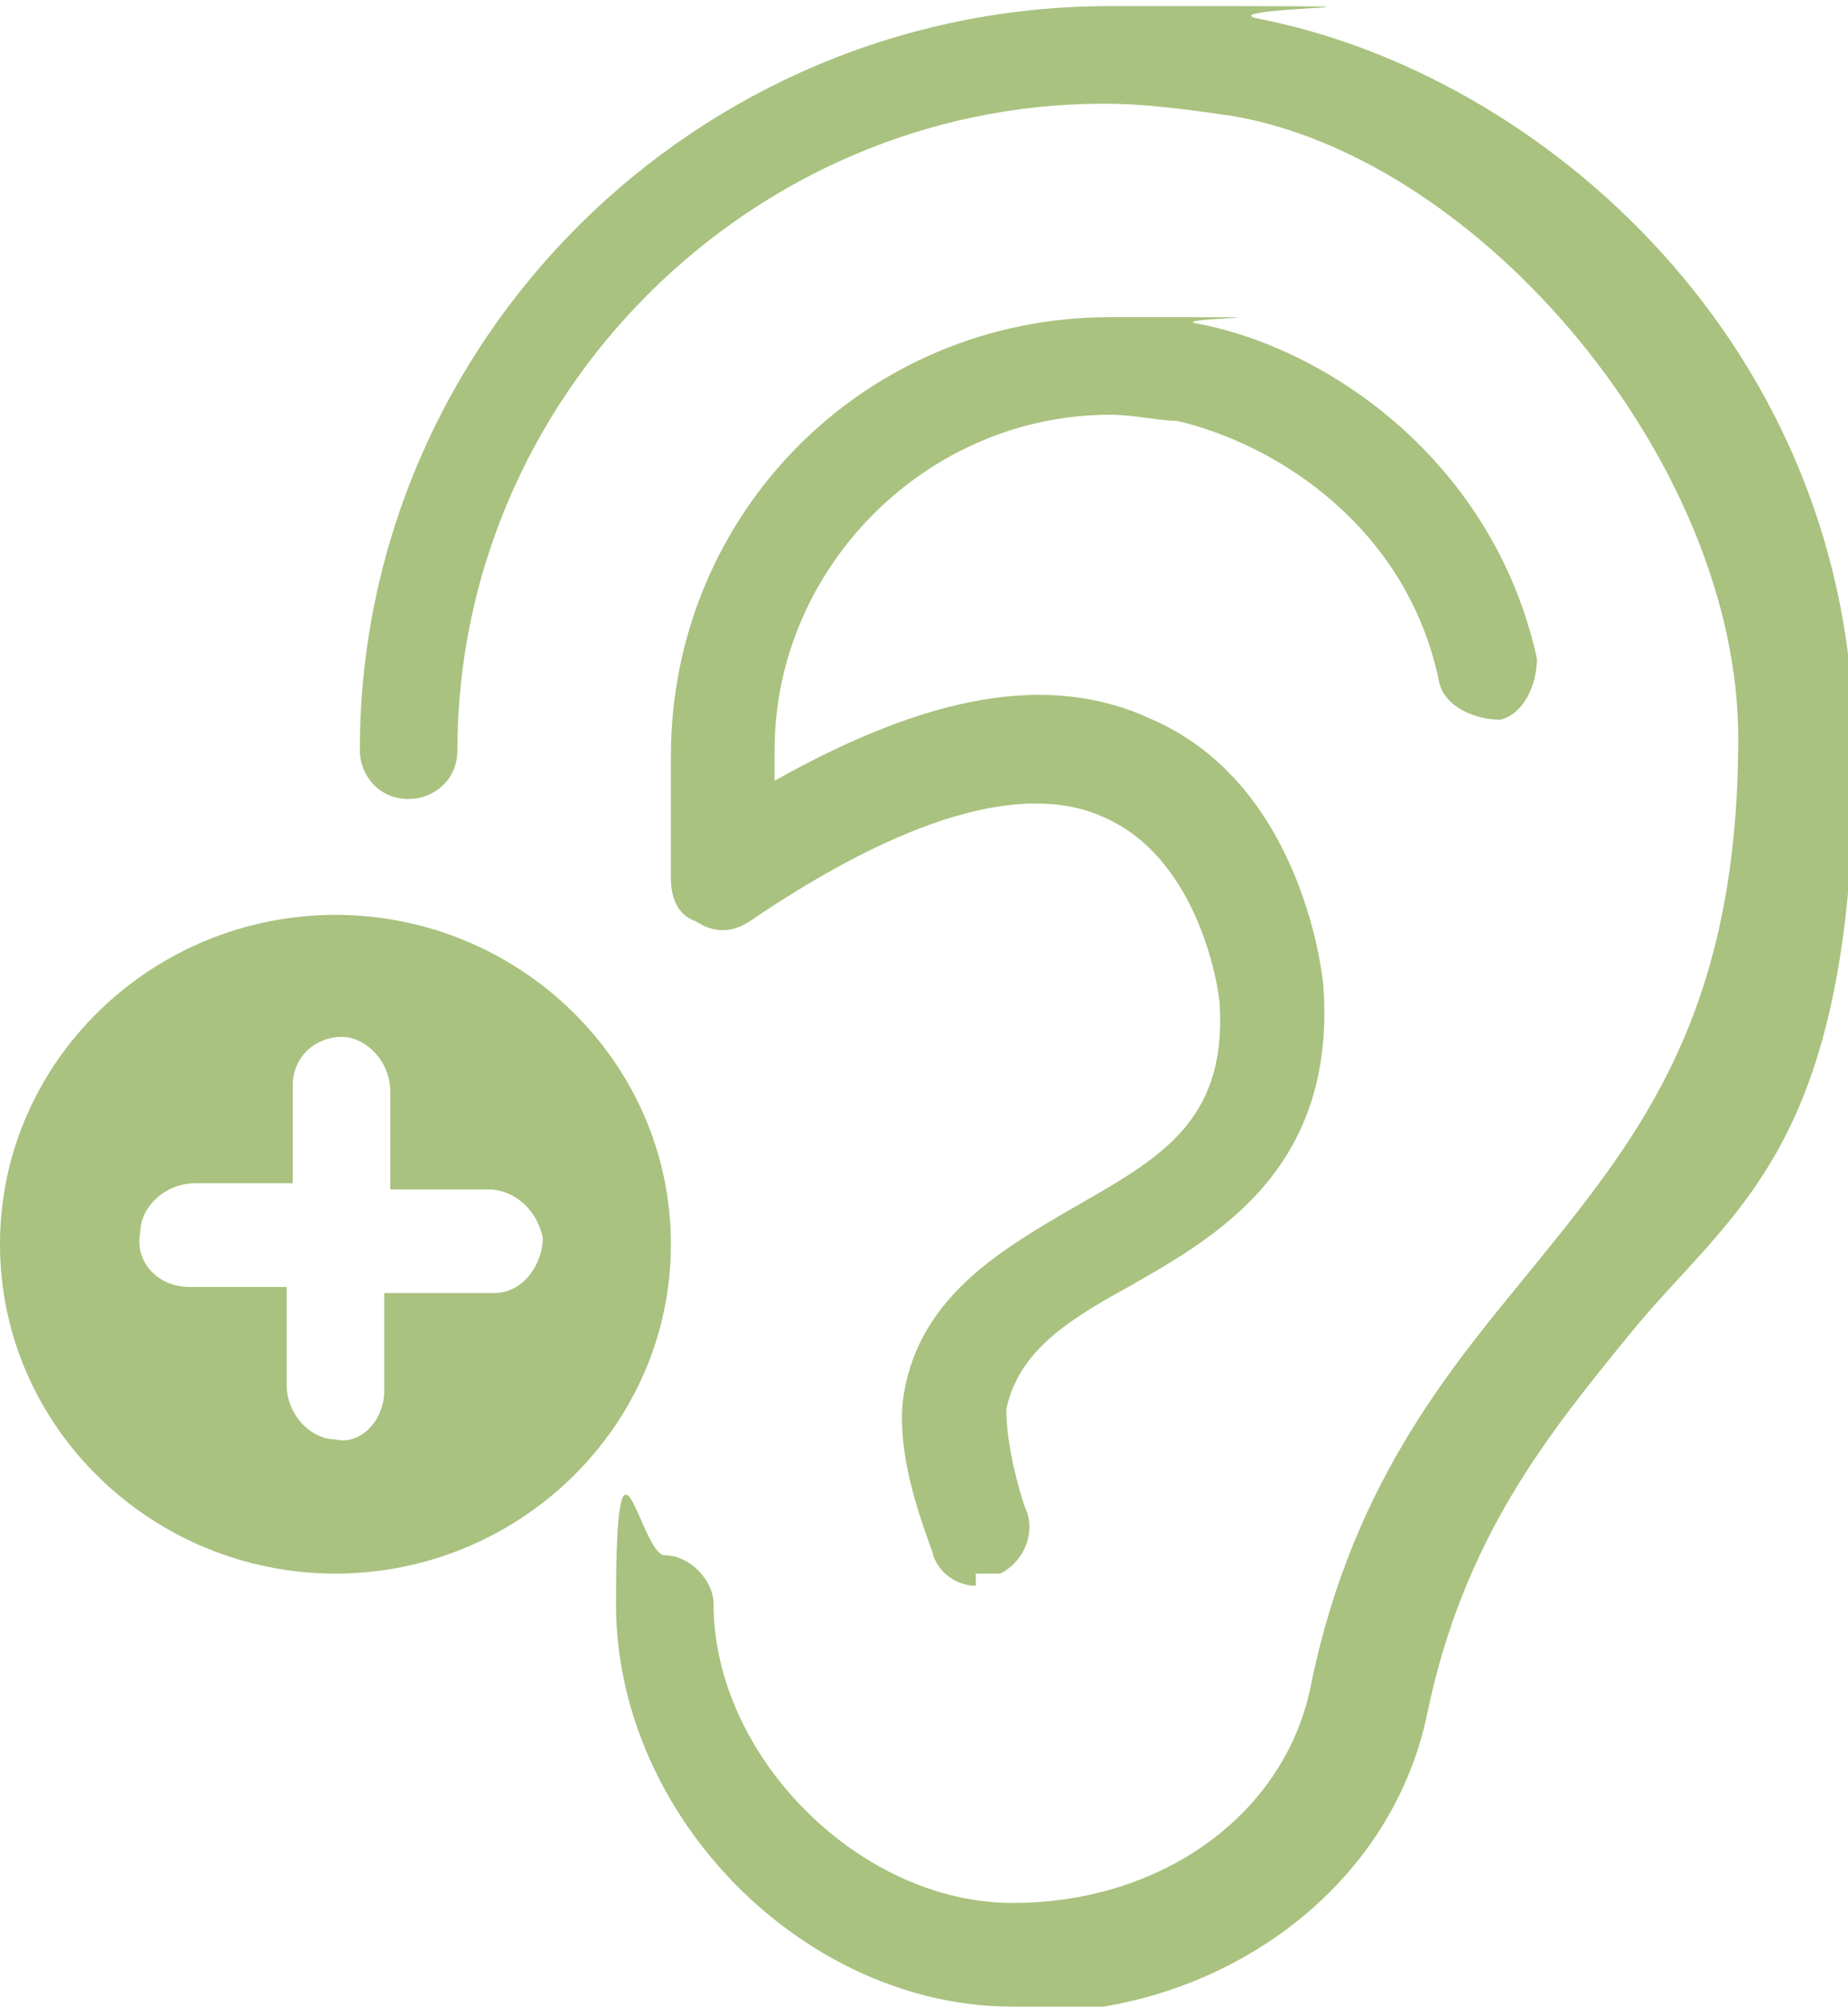 <?xml version="1.0" encoding="UTF-8"?>
<svg id="Layer_2" data-name="Layer 2" xmlns="http://www.w3.org/2000/svg" viewBox="0 0 30.3 32.9">
  <defs>
    <style>
      .cls-1 {
        fill: #a9c27f;
      }
    </style>
  </defs>
  <g id="Layer_1-2" data-name="Layer 1">
    <g>
      <path class="cls-1" d="M16.6,32.9c-3.4,0-6.5-3.1-6.5-6.6s.4-.8.8-.8.8.4.8.8c0,2.5,2.4,4.9,4.9,4.9s4.5-1.5,4.9-3.6c.7-3.4,2.4-5.3,3.7-6.9h0c1.7-2.1,3.3-4.1,3.3-8.6S24.3,2.6,20.2,1.9c-.7-.1-1.4-.2-2.1-.2-5.8,0-10.6,4.8-10.6,10.6,0,.5-.4.8-.8.8h0c-.5,0-.8-.4-.8-.8,0-6.7,5.5-12.2,12.3-12.2s1.6,0,2.4.2c4.7.9,9.8,5.4,9.8,12s-2,7.5-3.7,9.6h0c-1.3,1.6-2.7,3.3-3.3,6.2-.6,2.9-3.4,4.9-6.5,4.9"/>
      <path class="cls-1" d="M16,26c-.3,0-.6-.2-.7-.5,0-.1-.6-1.4-.5-2.5.2-1.7,1.6-2.5,2.8-3.2,1.4-.8,2.5-1.4,2.4-3.3,0-.2-.3-2.4-1.9-3.1-1.3-.6-3.3,0-5.8,1.7-.3.2-.6.2-.9,0-.3-.1-.4-.4-.4-.7v-2c0-4,3.2-7.2,7.2-7.2s1,0,1.4.1c2.2.4,4.9,2.3,5.6,5.5,0,.4-.2.9-.6,1-.4,0-.9-.2-1-.6-.5-2.5-2.6-3.9-4.3-4.3-.3,0-.7-.1-1.1-.1-3,0-5.5,2.5-5.5,5.5v.5c2.5-1.4,4.5-1.8,6.2-1,2.5,1.1,2.8,4.3,2.8,4.4,0,0,0,0,0,0,.2,3-1.8,4.1-3.2,4.9-1.1.6-1.8,1.1-2,2,0,.6.2,1.3.3,1.6.2.4,0,.9-.4,1.1-.1,0-.2,0-.4,0"/>
      <path class="cls-1" d="M7.9,21.2h-1.6v1.6c0,.5-.4.9-.8.8-.4,0-.8-.4-.8-.9v-1.6h-1.6c-.5,0-.9-.4-.8-.9,0-.4.4-.8.9-.8h1.6v-1.6c0-.5.4-.8.8-.8.4,0,.8.4.8.9v1.6h1.6c.4,0,.8.3.9.8,0,.4-.3.9-.8.9M5.5,15c-3,0-5.5,2.4-5.5,5.4s2.5,5.4,5.5,5.4,5.5-2.4,5.5-5.4-2.5-5.4-5.5-5.4"/>
    </g>
  </g>
</svg>